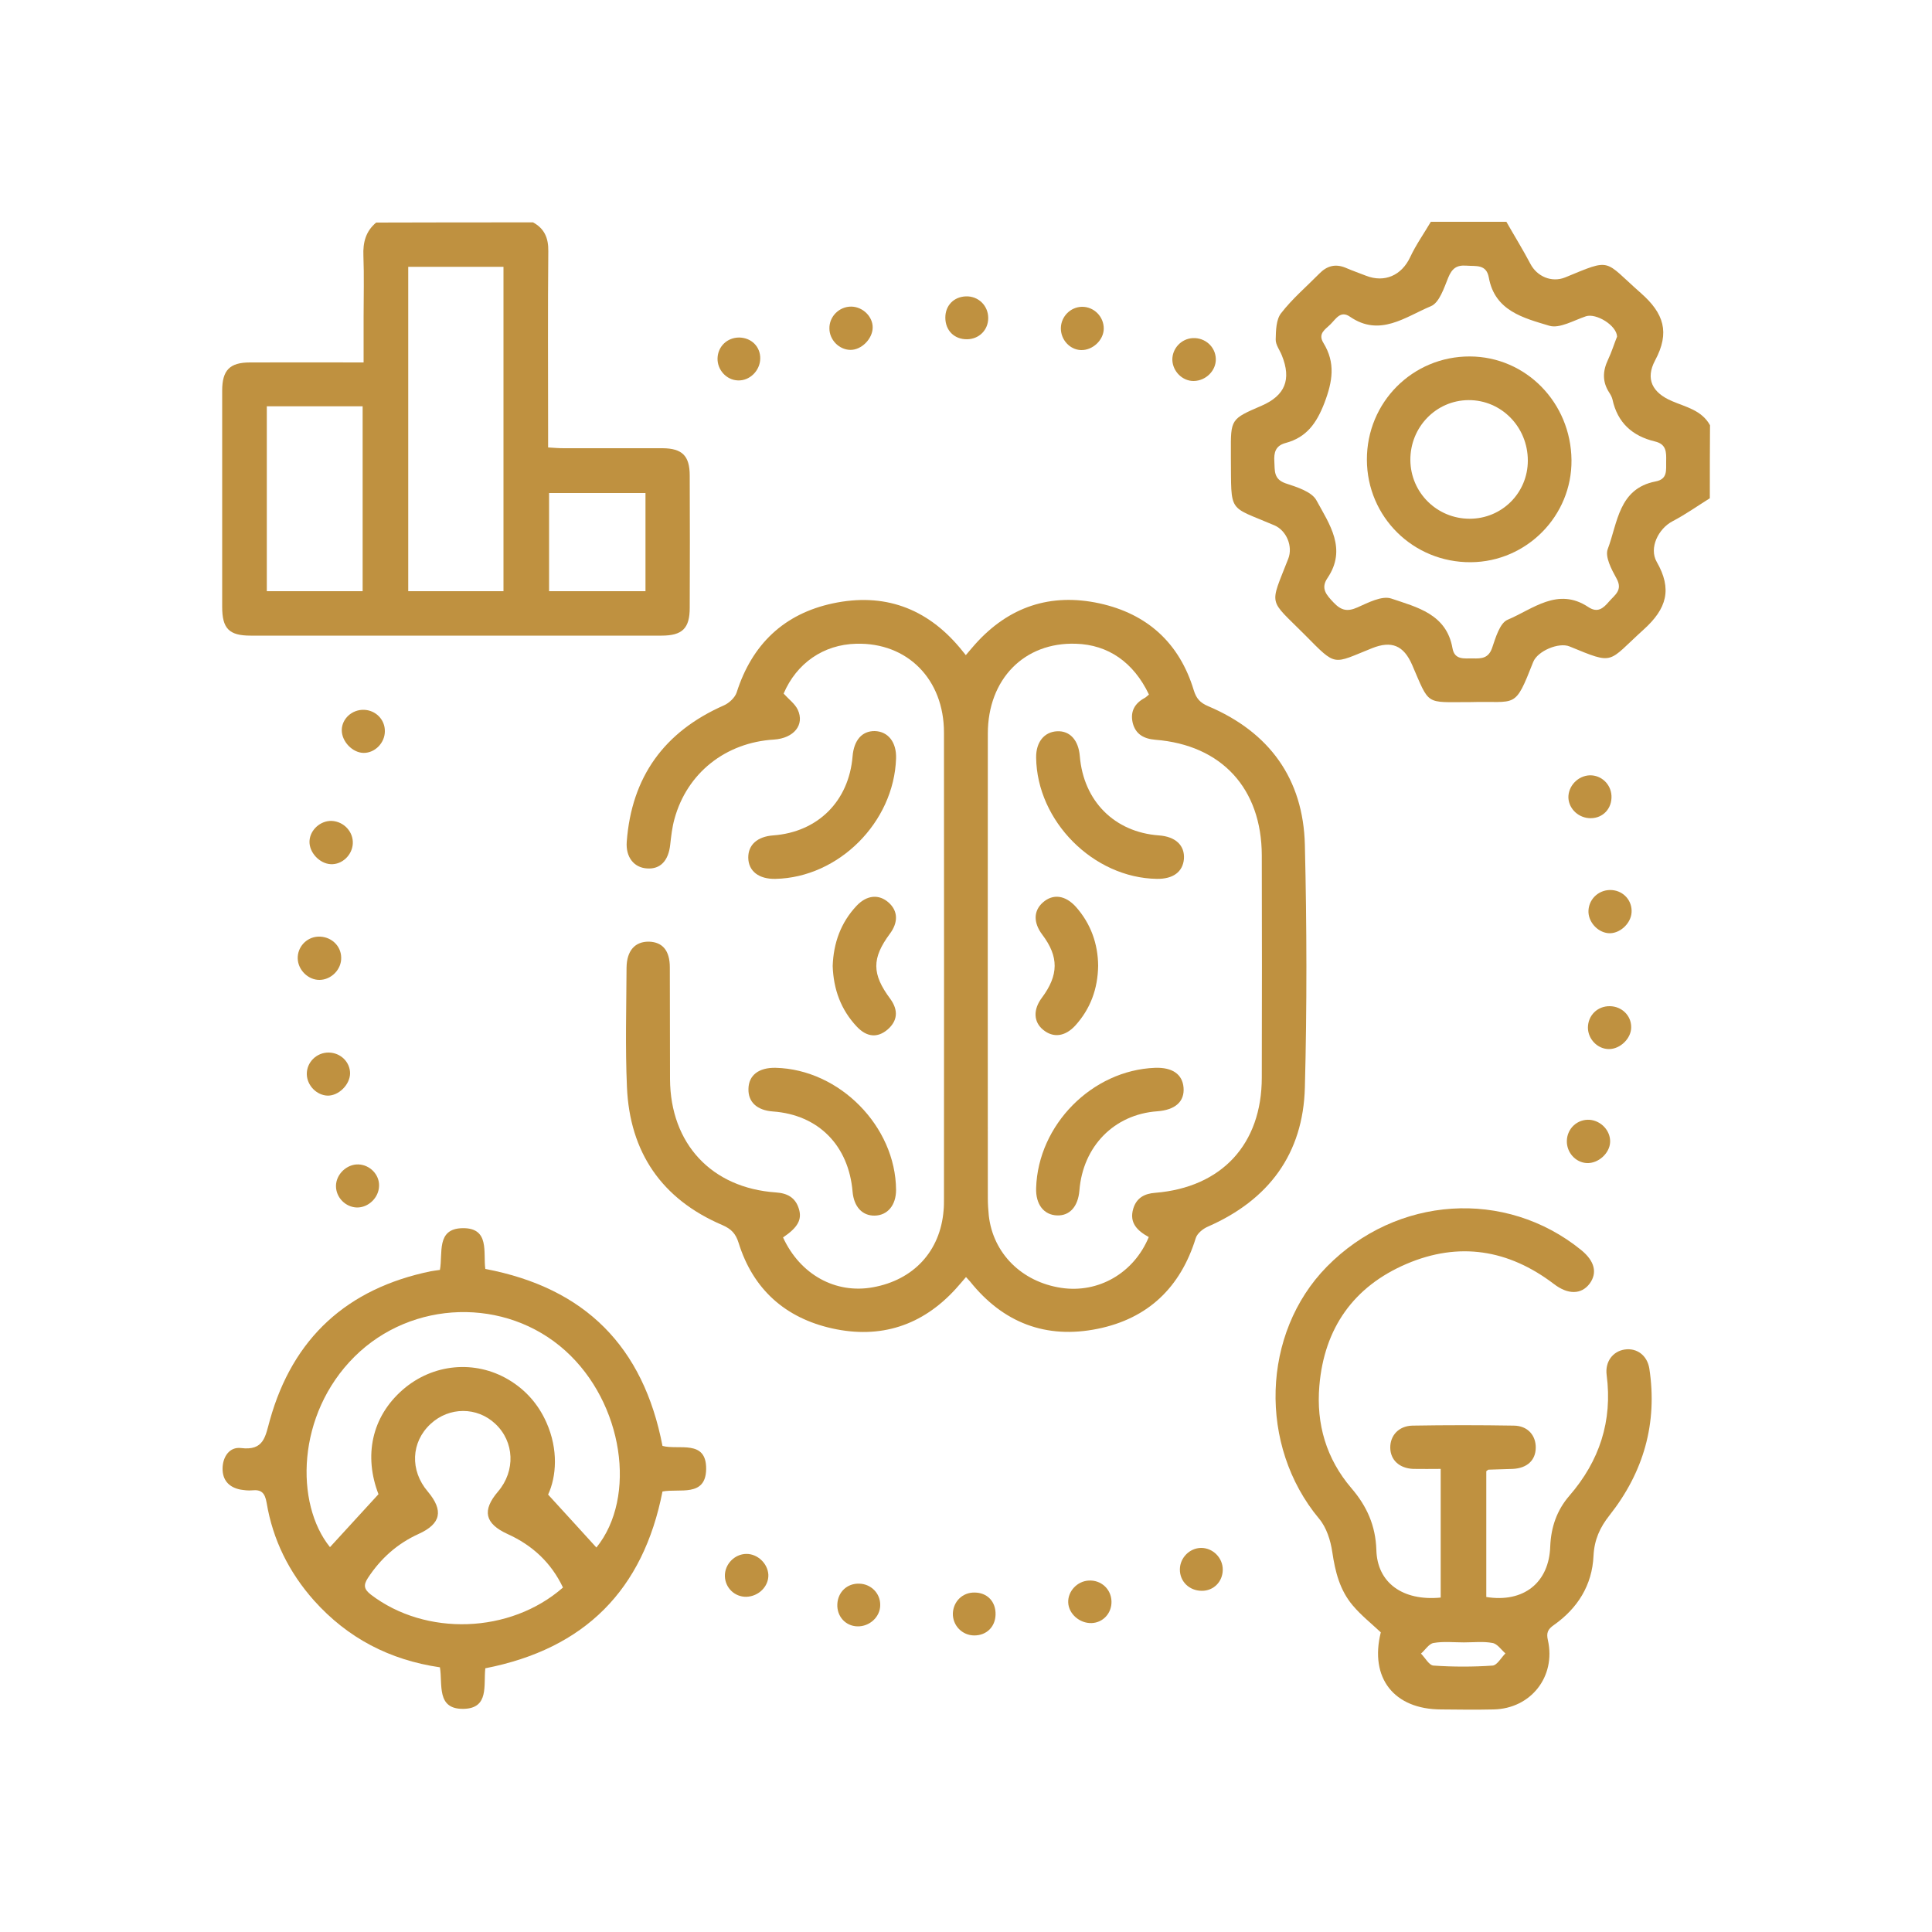 <?xml version="1.0" encoding="utf-8"?>
<!-- Generator: Adobe Illustrator 24.2.3, SVG Export Plug-In . SVG Version: 6.00 Build 0)  -->
<svg version="1.1" id="Layer_1" xmlns="http://www.w3.org/2000/svg" xmlns:xlink="http://www.w3.org/1999/xlink" x="0px" y="0px"
	 viewBox="0 0 100 100" style="enable-background:new 0 0 100 100;" xml:space="preserve">
<g>
	<path style="fill:#BF9140;" d="M27.59,11.51c0.59,0.32,0.8,0.81,0.79,1.49c-0.03,3.08-0.01,6.16-0.01,9.24c0,0.27,0,0.55,0,0.92
		c0.3,0.02,0.56,0.04,0.82,0.04c1.7,0,3.41,0,5.11,0c1.01,0.01,1.4,0.39,1.4,1.42c0.01,2.28,0.01,4.56,0,6.84
		c0,1.06-0.38,1.44-1.46,1.44c-7.09,0-14.18,0-21.27,0c-1.12,0-1.47-0.37-1.47-1.49c0-3.73,0-7.46,0-11.19
		c0-1.06,0.39-1.46,1.44-1.46c1.93-0.01,3.85,0,5.88,0c0-0.82,0-1.59,0-2.36c0-1.05,0.03-2.11-0.01-3.16
		c-0.03-0.69,0.12-1.27,0.66-1.72C22.18,11.51,24.89,11.51,27.59,11.51z M26.06,30.6c0-5.66,0-11.23,0-16.79c-1.68,0-3.29,0-4.93,0
		c0,5.61,0,11.19,0,16.79C22.79,30.6,24.41,30.6,26.06,30.6z M18.77,30.6c0-3.23,0-6.4,0-9.57c-1.68,0-3.3,0-4.96,0
		c0,3.2,0,6.37,0,9.57C15.46,30.6,17.08,30.6,18.77,30.6z M33.41,25.52c-1.72,0-3.35,0-4.99,0c0,1.73,0,3.39,0,5.08
		c1.69,0,3.32,0,4.99,0C33.41,28.88,33.41,27.22,33.41,25.52z"/>
	<path style="fill:#BF9140;" d="M88.5,25.79c-0.64,0.4-1.26,0.84-1.93,1.19c-0.73,0.38-1.23,1.38-0.82,2.1
		c0.81,1.41,0.53,2.42-0.68,3.51c-1.89,1.71-1.47,1.84-3.83,0.87c-0.55-0.23-1.65,0.23-1.88,0.8c-0.98,2.49-0.84,2.01-3.23,2.08
		c-0.03,0-0.05,0-0.08,0c-2.3,0-2.04,0.2-2.96-1.93c-0.44-1.01-1.07-1.26-2.07-0.86c-2.06,0.82-1.82,0.99-3.47-0.68
		c-1.91-1.92-1.85-1.44-0.87-3.95c0.25-0.64-0.09-1.46-0.72-1.73c-2.43-1.04-2.22-0.57-2.25-3.52c0-0.08,0-0.15,0-0.23
		c-0.01-1.75-0.01-1.75,1.59-2.44c1.22-0.53,1.55-1.36,1.05-2.6c-0.11-0.28-0.33-0.56-0.32-0.83c0.01-0.46,0.02-1.03,0.28-1.36
		c0.58-0.75,1.31-1.37,1.98-2.05c0.39-0.4,0.83-0.52,1.36-0.3c0.34,0.15,0.7,0.27,1.05,0.41c0.97,0.38,1.85-0.02,2.29-0.96
		c0.3-0.64,0.71-1.22,1.07-1.83c1.3,0,2.61,0,3.91,0c0.41,0.72,0.85,1.43,1.24,2.17c0.34,0.66,1.1,0.99,1.8,0.71
		c2.45-1.01,1.97-0.91,3.91,0.8c1.21,1.06,1.52,2.05,0.75,3.49c-0.52,0.97-0.14,1.68,0.87,2.11c0.72,0.31,1.54,0.47,1.97,1.25
		C88.5,23.28,88.5,24.54,88.5,25.79z M83.7,17.42c-0.03-0.59-1.09-1.22-1.61-1.05c-0.63,0.21-1.37,0.65-1.9,0.49
		c-1.32-0.4-2.82-0.76-3.13-2.5c-0.13-0.7-0.67-0.57-1.16-0.61c-0.52-0.04-0.75,0.16-0.94,0.62c-0.22,0.54-0.46,1.3-0.9,1.48
		c-1.32,0.55-2.64,1.61-4.19,0.54c-0.48-0.33-0.72,0.11-0.99,0.38c-0.26,0.27-0.69,0.48-0.38,0.98c0.63,1.03,0.48,1.98,0.05,3.11
		c-0.41,1.06-0.93,1.78-2.01,2.07c-0.52,0.14-0.61,0.49-0.58,0.96c0.03,0.47-0.05,0.91,0.59,1.13c0.58,0.19,1.35,0.43,1.59,0.88
		c0.67,1.23,1.59,2.51,0.57,4.02c-0.37,0.54-0.05,0.88,0.32,1.27c0.39,0.41,0.71,0.48,1.23,0.25c0.56-0.25,1.27-0.62,1.75-0.46
		c1.33,0.45,2.86,0.8,3.17,2.57c0.11,0.63,0.62,0.52,1.06,0.53c0.44,0.01,0.8,0,0.99-0.54c0.18-0.53,0.4-1.29,0.8-1.46
		c1.31-0.55,2.6-1.71,4.18-0.66c0.48,0.32,0.77,0.07,1.07-0.28c0.3-0.35,0.73-0.59,0.39-1.2c-0.26-0.47-0.61-1.13-0.45-1.53
		c0.51-1.35,0.56-3.12,2.47-3.49c0.64-0.12,0.54-0.59,0.55-1.04c0.01-0.47,0.02-0.89-0.58-1.03c-1.17-0.28-1.94-0.97-2.2-2.18
		c-0.03-0.12-0.09-0.23-0.16-0.34c-0.37-0.56-0.35-1.12-0.07-1.71C83.42,18.22,83.55,17.79,83.7,17.42z"/>
	<path style="fill:#BF9140;" d="M40.53,64.05c0.89,1.93,2.72,2.93,4.65,2.58c2.11-0.38,3.49-1.87,3.66-3.98
		c0.02-0.2,0.02-0.4,0.02-0.6c0-8.04,0.01-16.09,0-24.13c0-2.77-1.9-4.67-4.54-4.6c-1.7,0.04-3.09,1.01-3.76,2.58
		c0.26,0.29,0.58,0.52,0.73,0.83c0.37,0.79-0.2,1.48-1.23,1.55c-2.5,0.15-4.5,1.73-5.15,4.11c-0.12,0.43-0.17,0.88-0.22,1.33
		c-0.09,0.83-0.51,1.28-1.2,1.23c-0.67-0.04-1.11-0.58-1.05-1.38c0.25-3.36,1.94-5.7,5.03-7.06c0.27-0.12,0.57-0.4,0.66-0.67
		c0.79-2.48,2.44-4.07,4.98-4.61c2.63-0.56,4.84,0.23,6.58,2.31c0.08,0.1,0.15,0.19,0.3,0.37c0.17-0.2,0.32-0.38,0.48-0.56
		c1.74-1.95,3.91-2.67,6.44-2.12c2.47,0.54,4.14,2.05,4.88,4.5c0.13,0.42,0.32,0.64,0.74,0.82c3.17,1.34,4.93,3.76,5.01,7.19
		c0.1,4.18,0.11,8.37,0,12.55c-0.09,3.43-1.87,5.82-5.02,7.2c-0.26,0.11-0.56,0.36-0.63,0.6c-0.79,2.55-2.47,4.16-5.08,4.69
		c-2.67,0.54-4.89-0.31-6.6-2.45c-0.05-0.06-0.1-0.11-0.21-0.23c-0.18,0.21-0.35,0.41-0.53,0.61c-1.74,1.91-3.9,2.6-6.39,2.05
		c-2.43-0.54-4.1-2.02-4.85-4.43c-0.15-0.48-0.38-0.72-0.84-0.92c-3.14-1.34-4.8-3.77-4.94-7.16c-0.09-2.05-0.03-4.11-0.02-6.16
		c0.01-0.89,0.44-1.36,1.16-1.35c0.7,0.02,1.08,0.46,1.08,1.33c0.01,1.93,0,3.86,0.01,5.79c0.02,3.34,2.15,5.63,5.48,5.86
		c0.59,0.04,1.01,0.26,1.19,0.85C41.52,63.12,41.3,63.53,40.53,64.05z M59.47,35.95c-0.8-1.68-2.12-2.58-3.78-2.63
		c-2.67-0.09-4.56,1.83-4.56,4.65c-0.01,8.02,0,16.03,0,24.05c0,0.3,0.02,0.6,0.05,0.9c0.22,1.95,1.7,3.43,3.75,3.74
		c1.93,0.29,3.76-0.77,4.53-2.63c-0.58-0.32-1.03-0.73-0.8-1.48c0.17-0.55,0.58-0.77,1.13-0.81c3.45-0.28,5.52-2.52,5.52-5.97
		c0.01-3.83,0.01-7.67,0-11.5c-0.01-3.46-2.08-5.71-5.51-5.98c-0.59-0.05-1.02-0.28-1.17-0.87c-0.14-0.59,0.1-1.02,0.63-1.3
		C59.34,36.07,59.39,36.01,59.47,35.95z"/>
	<path style="fill:#BF9140;" d="M25.12,86.35c-0.1,0.87,0.21,2.07-1.12,2.1c-1.43,0.03-1.08-1.27-1.23-2.15
		c-2.6-0.38-4.77-1.51-6.51-3.45c-1.3-1.46-2.14-3.15-2.46-5.07c-0.09-0.52-0.28-0.69-0.76-0.64c-0.2,0.02-0.4-0.01-0.6-0.04
		c-0.6-0.12-0.93-0.5-0.92-1.1c0.01-0.6,0.36-1.12,0.95-1.05c1.2,0.15,1.26-0.6,1.5-1.45c1.19-4.25,4-6.81,8.33-7.7
		c0.14-0.03,0.29-0.04,0.47-0.07c0.16-0.87-0.2-2.13,1.16-2.16c1.44-0.03,1.07,1.27,1.19,2.11c5.17,0.98,8.18,4.02,9.17,9.16
		c0.83,0.23,2.28-0.36,2.26,1.2c-0.02,1.47-1.39,0.99-2.26,1.16C33.29,82.29,30.28,85.34,25.12,86.35z M19.59,77.34
		c-0.76-1.97-0.37-4,1.27-5.42c1.55-1.34,3.72-1.54,5.46-0.51c0.89,0.53,1.54,1.27,1.96,2.21c0.63,1.41,0.52,2.81,0.09,3.74
		c0.94,1.03,1.73,1.89,2.5,2.74c2.11-2.61,1.4-7.48-1.61-10.19c-3.09-2.78-7.94-2.64-10.91,0.31c-3.01,2.99-3.09,7.61-1.27,9.86
		C17.85,79.24,18.64,78.38,19.59,77.34z M29.14,82.17c-0.62-1.3-1.59-2.19-2.87-2.77c-1.18-0.54-1.33-1.22-0.49-2.2
		c0.91-1.07,0.85-2.58-0.15-3.51c-0.94-0.88-2.38-0.88-3.34,0.01c-1.02,0.94-1.08,2.41-0.15,3.5c0.83,0.99,0.69,1.67-0.48,2.2
		c-1.1,0.5-1.96,1.27-2.62,2.28c-0.24,0.37-0.2,0.58,0.16,0.86C22.03,84.7,26.4,84.57,29.14,82.17z"/>
	<path style="fill:#BF9140;" d="M74.57,82.69c0-2.21,0-4.38,0-6.66c-0.49,0-0.96,0.01-1.42,0c-0.72-0.03-1.18-0.46-1.19-1.09
		c-0.01-0.63,0.43-1.13,1.14-1.15c1.75-0.03,3.51-0.03,5.26,0c0.72,0.01,1.14,0.51,1.13,1.15c-0.01,0.65-0.45,1.05-1.18,1.09
		c-0.42,0.02-0.85,0.02-1.27,0.04c-0.02,0-0.04,0.03-0.11,0.08c0,2.14,0,4.33,0,6.51c1.93,0.31,3.25-0.74,3.31-2.62
		c0.04-0.99,0.34-1.87,0.99-2.62c1.56-1.8,2.24-3.87,1.93-6.25c-0.09-0.69,0.32-1.23,0.94-1.32c0.62-0.09,1.16,0.3,1.27,0.99
		c0.43,2.83-0.3,5.36-2.06,7.59c-0.5,0.63-0.79,1.27-0.83,2.1c-0.07,1.52-0.82,2.71-2.05,3.58c-0.32,0.22-0.4,0.41-0.31,0.79
		c0.42,1.89-0.89,3.54-2.81,3.58c-0.9,0.02-1.8,0.01-2.71,0c-2.45,0-3.72-1.63-3.13-3.99c-0.49-0.46-1.02-0.88-1.45-1.39
		c-0.67-0.79-0.91-1.74-1.06-2.76c-0.09-0.61-0.3-1.28-0.69-1.74c-3.14-3.77-2.98-9.59,0.41-13.04c3.61-3.67,9.24-4.04,13.16-0.86
		c0.7,0.57,0.85,1.18,0.44,1.74c-0.43,0.57-1.12,0.58-1.85,0.02c-2.35-1.79-4.92-2.2-7.63-1.04c-2.74,1.17-4.26,3.33-4.51,6.31
		c-0.17,1.98,0.36,3.78,1.66,5.3c0.8,0.93,1.25,1.94,1.29,3.19C71.28,81.92,72.6,82.88,74.57,82.69z M75.77,85.01
		c-0.52,0-1.06-0.06-1.57,0.03c-0.24,0.04-0.43,0.36-0.65,0.55c0.22,0.22,0.42,0.61,0.65,0.62c1.02,0.07,2.05,0.07,3.06,0
		c0.23-0.02,0.44-0.41,0.66-0.63c-0.22-0.19-0.42-0.5-0.67-0.54C76.78,84.95,76.27,85.01,75.77,85.01z"/>
	<path style="fill:#BF9140;" d="M40.15,55.27c3.3,0.08,6.21,3.03,6.23,6.32c0,0.79-0.44,1.32-1.11,1.33
		c-0.64,0.01-1.07-0.46-1.14-1.23c-0.2-2.4-1.77-3.99-4.12-4.16c-0.83-0.06-1.29-0.49-1.27-1.17
		C38.75,55.65,39.28,55.25,40.15,55.27z"/>
	<path style="fill:#BF9140;" d="M40.14,45.49c-0.86,0.02-1.4-0.4-1.41-1.09c-0.01-0.67,0.47-1.1,1.29-1.16
		c2.31-0.17,3.92-1.77,4.11-4.1c0.07-0.83,0.49-1.31,1.15-1.3c0.69,0.02,1.13,0.58,1.1,1.42C46.27,42.56,43.41,45.42,40.14,45.49z"
		/>
	<path style="fill:#BF9140;" d="M43.1,50c0.04-1.19,0.42-2.25,1.24-3.12c0.53-0.56,1.16-0.61,1.66-0.16
		c0.48,0.43,0.5,1.02,0.06,1.61c-0.94,1.27-0.94,2.08,0.02,3.37c0.43,0.59,0.38,1.14-0.14,1.59c-0.52,0.44-1.07,0.4-1.59-0.15
		C43.52,52.26,43.14,51.2,43.1,50z"/>
	<path style="fill:#BF9140;" d="M17.66,49.56c0.02,0.62-0.52,1.16-1.13,1.16c-0.58,0-1.1-0.51-1.12-1.1
		c-0.02-0.6,0.45-1.11,1.05-1.14C17.11,48.45,17.65,48.93,17.66,49.56z"/>
	<path style="fill:#BF9140;" d="M18.26,43.68c-0.04,0.59-0.56,1.08-1.14,1.05c-0.59-0.03-1.13-0.62-1.1-1.2
		c0.03-0.58,0.57-1.06,1.15-1.04C17.8,42.52,18.3,43.06,18.26,43.68z"/>
	<path style="fill:#BF9140;" d="M62.93,18.57c0.02,0.61-0.51,1.14-1.14,1.15c-0.58,0.01-1.09-0.49-1.11-1.09
		c-0.01-0.59,0.46-1.1,1.06-1.13C62.38,17.47,62.91,17.95,62.93,18.57z"/>
	<path style="fill:#BF9140;" d="M83.44,46.07c0.61,0.05,1.05,0.56,1.01,1.16c-0.04,0.6-0.65,1.13-1.22,1.07
		c-0.57-0.06-1.05-0.62-1.01-1.19C82.26,46.49,82.8,46.02,83.44,46.07z"/>
	<path style="fill:#BF9140;" d="M38.63,82.65c-0.6,0.01-1.09-0.46-1.11-1.06c-0.02-0.62,0.5-1.16,1.12-1.16
		c0.58,0,1.1,0.5,1.13,1.08C39.79,82.11,39.27,82.63,38.63,82.65z"/>
	<path style="fill:#BF9140;" d="M83.34,59.11c-0.02,0.58-0.61,1.12-1.21,1.09c-0.58-0.03-1.05-0.55-1.03-1.16
		c0.02-0.64,0.55-1.12,1.18-1.08C82.88,58.01,83.36,58.53,83.34,59.11z"/>
	<path style="fill:#BF9140;" d="M19.92,37.85c0,0.6-0.51,1.12-1.09,1.12c-0.58,0-1.15-0.59-1.14-1.19c0.01-0.58,0.53-1.06,1.15-1.04
		C19.45,36.76,19.93,37.25,19.92,37.85z"/>
	<path style="fill:#BF9140;" d="M45.17,16.96c-0.01,0.58-0.58,1.16-1.16,1.15c-0.58-0.01-1.08-0.52-1.08-1.11
		c-0.01-0.62,0.51-1.14,1.14-1.13C44.66,15.88,45.18,16.39,45.17,16.96z"/>
	<path style="fill:#BF9140;" d="M18.47,62.5c-0.59-0.02-1.08-0.52-1.08-1.11c0-0.61,0.56-1.14,1.16-1.12
		c0.6,0.02,1.09,0.53,1.07,1.11C19.61,61.99,19.07,62.51,18.47,62.5z"/>
	<path style="fill:#BF9140;" d="M50.06,17.56c-0.66,0.01-1.13-0.45-1.13-1.12c0-0.63,0.44-1.08,1.07-1.1
		c0.64-0.02,1.15,0.48,1.15,1.12C51.15,17.08,50.68,17.55,50.06,17.56z"/>
	<path style="fill:#BF9140;" d="M50.44,82.43c0.66,0,1.11,0.47,1.09,1.15c-0.02,0.63-0.47,1.07-1.1,1.07
		c-0.63,0-1.13-0.52-1.11-1.15C49.35,82.88,49.83,82.42,50.44,82.43z"/>
	<path style="fill:#BF9140;" d="M84.43,53.16c0.01,0.58-0.56,1.14-1.15,1.14c-0.59,0-1.08-0.51-1.09-1.1c0-0.64,0.49-1.13,1.14-1.12
		C83.94,52.09,84.43,52.56,84.43,53.16z"/>
	<path style="fill:#BF9140;" d="M16.97,56.71c-0.57-0.01-1.08-0.52-1.09-1.11c-0.01-0.62,0.51-1.13,1.14-1.12
		c0.61,0.01,1.1,0.49,1.1,1.08C18.11,56.14,17.54,56.71,16.97,56.71z"/>
	<path style="fill:#BF9140;" d="M82.29,40.13c0.6-0.01,1.09,0.46,1.12,1.06c0.03,0.66-0.44,1.16-1.08,1.16
		c-0.61,0-1.12-0.47-1.15-1.05C81.16,40.69,81.67,40.15,82.29,40.13z"/>
	<path style="fill:#BF9140;" d="M57.53,82.88c0.02,0.61-0.43,1.11-1.03,1.13c-0.62,0.02-1.19-0.48-1.21-1.07
		c-0.02-0.58,0.47-1.1,1.06-1.13C56.98,81.77,57.51,82.24,57.53,82.88z"/>
	<path style="fill:#BF9140;" d="M44.47,81.97c0.61,0.01,1.1,0.5,1.09,1.11c0,0.61-0.55,1.12-1.19,1.1
		c-0.61-0.02-1.06-0.52-1.03-1.15C43.37,82.4,43.85,81.95,44.47,81.97z"/>
	<path style="fill:#BF9140;" d="M57.13,17.02c-0.01,0.59-0.58,1.12-1.18,1.1c-0.58-0.02-1.05-0.54-1.04-1.14
		c0.01-0.6,0.5-1.09,1.09-1.1C56.62,15.87,57.14,16.39,57.13,17.02z"/>
	<path style="fill:#BF9140;" d="M62.21,82.34c-0.65,0-1.15-0.48-1.14-1.12c0.01-0.59,0.5-1.09,1.09-1.1
		c0.61-0.01,1.14,0.51,1.13,1.14C63.28,81.87,62.82,82.34,62.21,82.34z"/>
	<path style="fill:#BF9140;" d="M39.35,18.56c-0.01,0.63-0.55,1.16-1.16,1.13c-0.59-0.02-1.07-0.55-1.05-1.15
		c0.02-0.61,0.5-1.07,1.12-1.07C38.9,17.48,39.36,17.95,39.35,18.56z"/>
	<path style="fill:#BF9140;" d="M70.75,23.8c-0.01-2.98,2.37-5.36,5.33-5.35c2.9,0.01,5.23,2.39,5.26,5.36
		c0.03,2.89-2.32,5.27-5.21,5.29C73.15,29.12,70.76,26.76,70.75,23.8z M76.07,26.85c1.67,0,3.01-1.34,3.01-3.01
		c0-1.74-1.37-3.14-3.07-3.13c-1.68,0.01-3.02,1.4-3.01,3.1C73.01,25.5,74.38,26.85,76.07,26.85z"/>
	<path style="fill:#BF9140;" d="M53.63,61.49c0.1-3.27,2.9-6.1,6.16-6.22c0.89-0.03,1.41,0.33,1.47,1.02
		c0.06,0.72-0.42,1.16-1.36,1.23c-2.23,0.16-3.85,1.81-4.03,4.1c-0.07,0.83-0.5,1.31-1.15,1.29C54.03,62.89,53.6,62.34,53.63,61.49z
		"/>
	<path style="fill:#BF9140;" d="M59.88,45.49c-3.29-0.05-6.21-2.99-6.25-6.28c-0.01-0.8,0.42-1.33,1.09-1.36
		c0.66-0.03,1.1,0.46,1.17,1.28c0.19,2.33,1.79,3.94,4.09,4.11c0.87,0.06,1.35,0.52,1.3,1.22C61.22,45.13,60.72,45.5,59.88,45.49z"
		/>
	<path style="fill:#BF9140;" d="M56.84,49.99c-0.02,1.2-0.4,2.23-1.19,3.1c-0.53,0.57-1.14,0.64-1.66,0.21
		c-0.5-0.41-0.52-1.05-0.06-1.66c0.87-1.17,0.88-2.12,0.02-3.26c-0.47-0.62-0.46-1.24,0.03-1.67c0.52-0.46,1.16-0.38,1.71,0.23
		C56.46,47.81,56.83,48.85,56.84,49.99z"/>
</g>
</svg>
